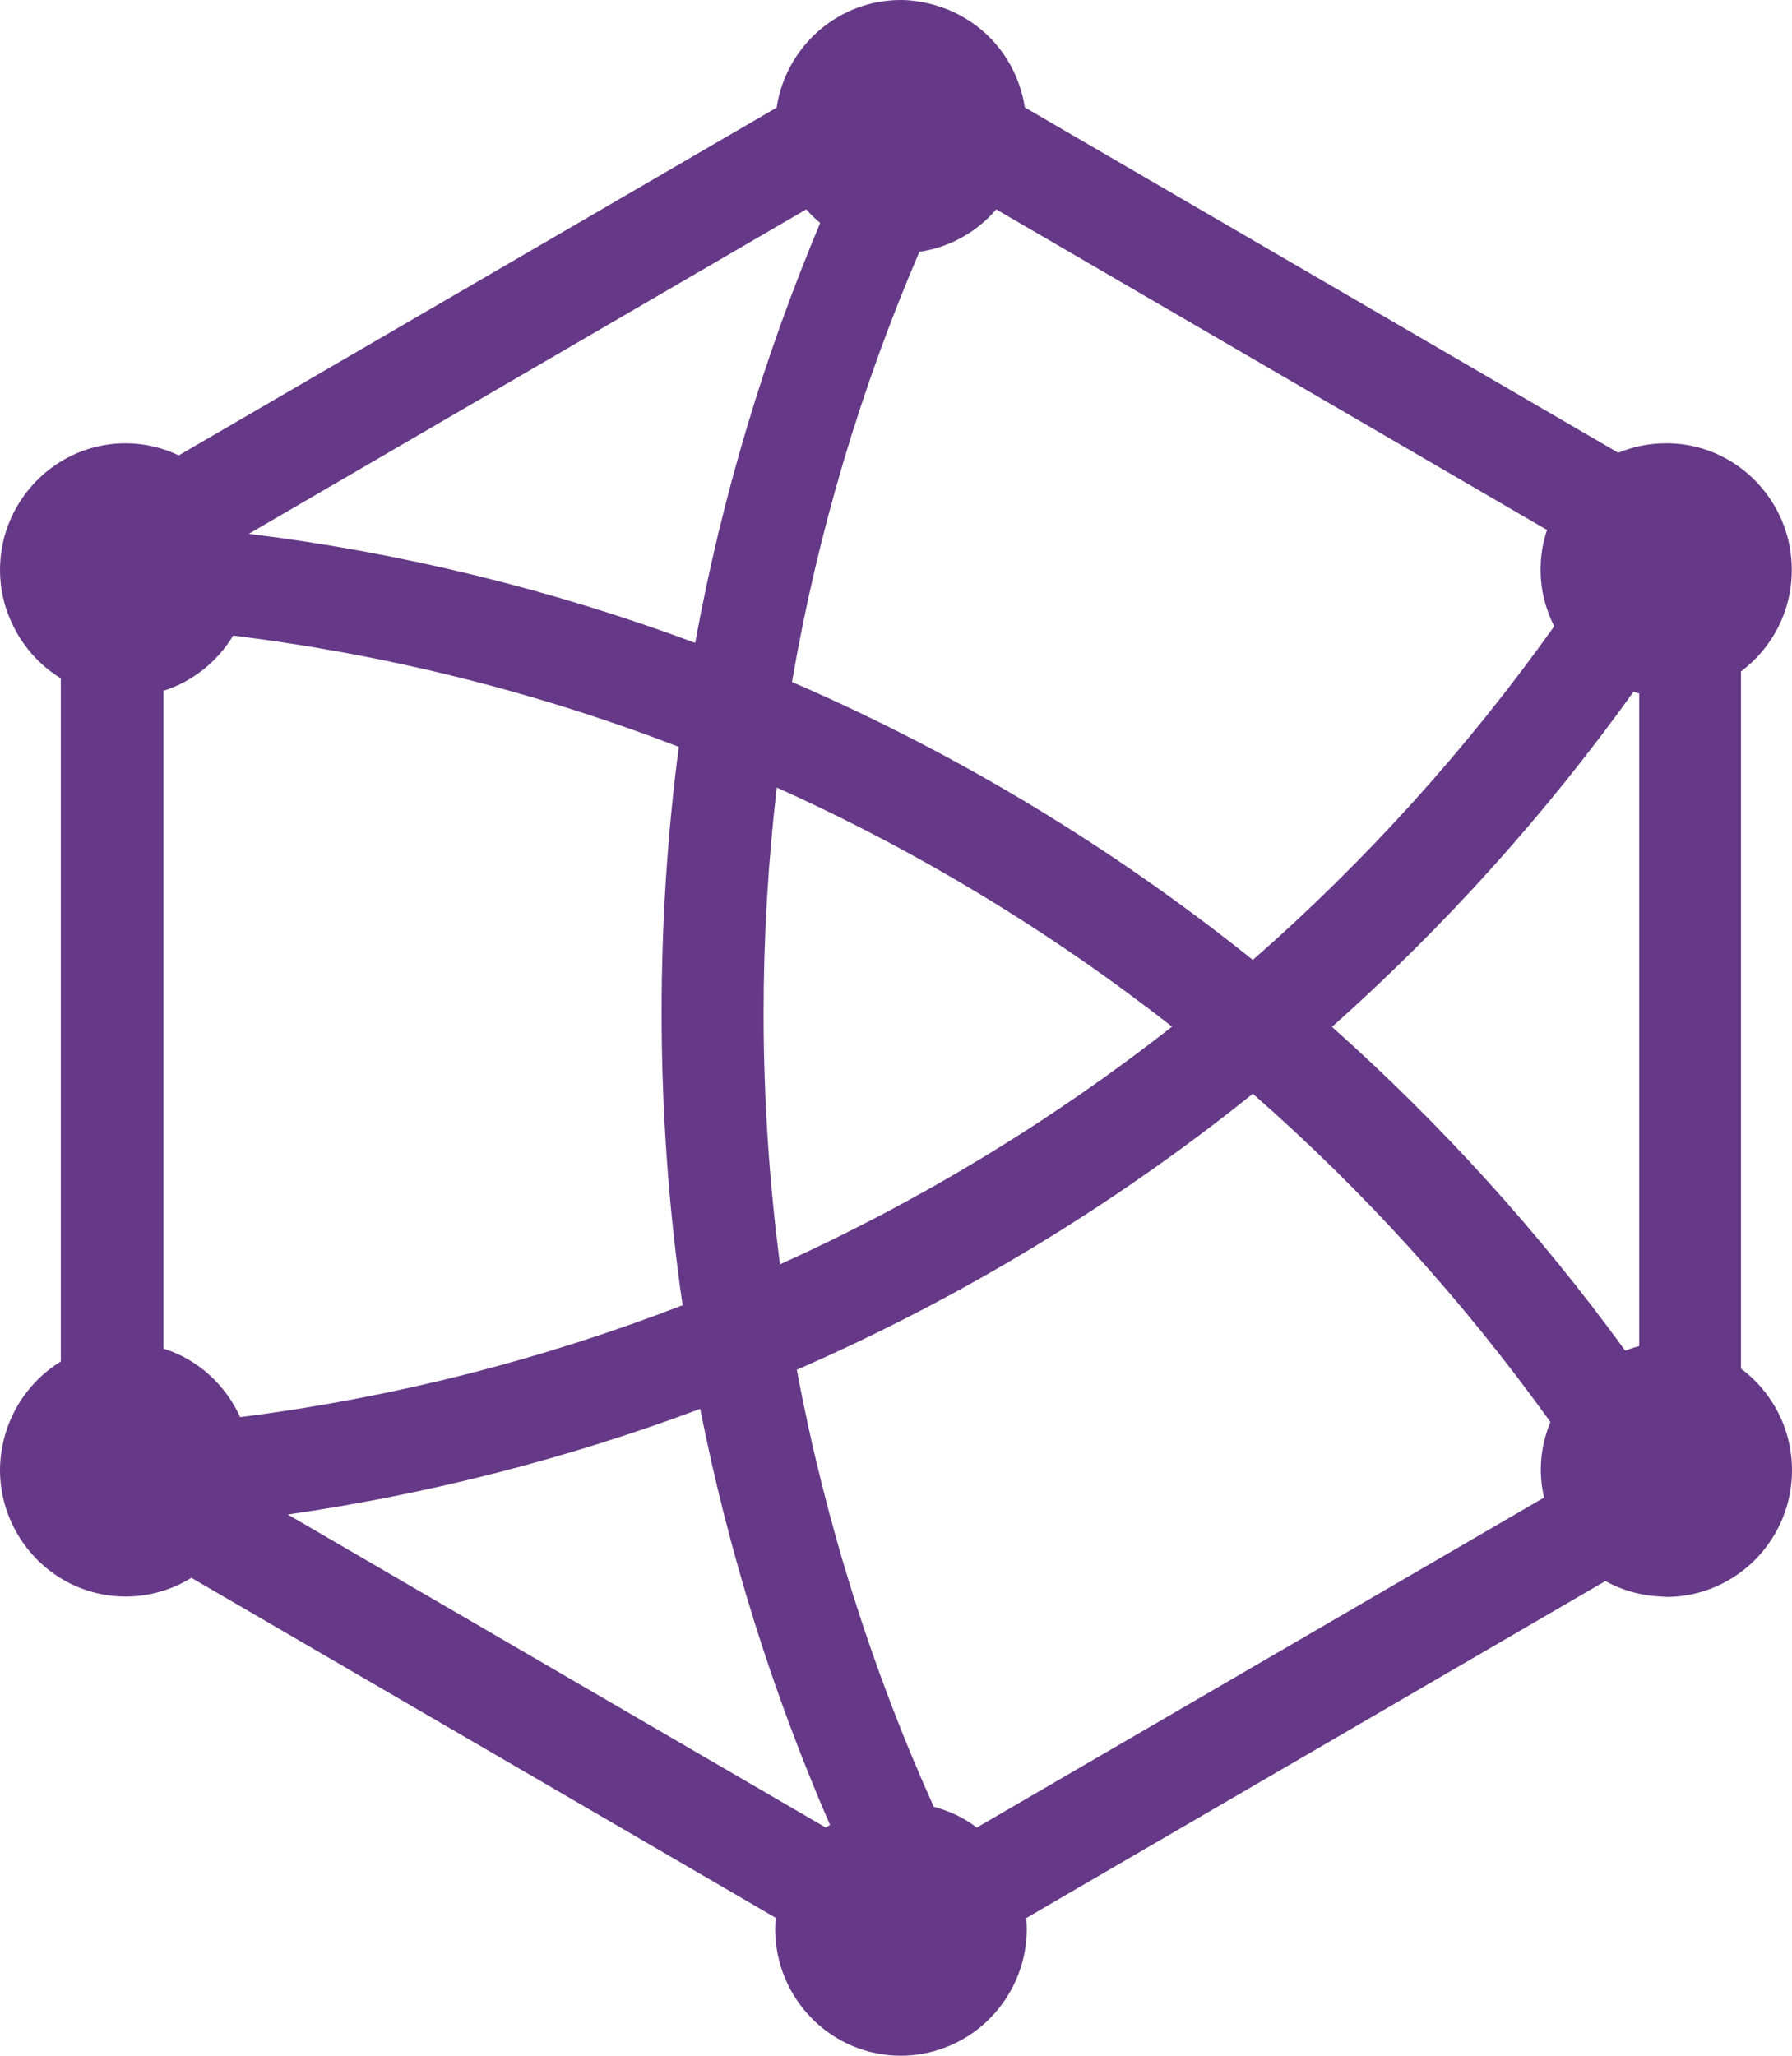 <svg width="34" height="39" viewBox="0 0 34 39" fill="none" xmlns="http://www.w3.org/2000/svg">
<path id="Vector" d="M33.032 25.952V12.739C33.617 12.299 33.996 11.603 33.996 10.811C33.996 10.215 33.78 9.672 33.423 9.251C32.998 8.75 32.372 8.425 31.67 8.41C31.651 8.41 31.632 8.41 31.609 8.41C31.287 8.41 30.983 8.475 30.703 8.589L19.444 2.038C19.402 1.755 19.307 1.488 19.178 1.247C18.856 0.654 18.286 0.218 17.615 0.065C17.444 0.027 17.273 0 17.091 0C15.896 0 14.909 0.887 14.735 2.042L3.392 8.639C3.085 8.494 2.744 8.41 2.383 8.41C1.412 8.41 0.577 8.999 0.205 9.84C0.072 10.138 0 10.467 0 10.815C0 11.163 0.076 11.496 0.213 11.794C0.414 12.242 0.74 12.616 1.154 12.869V25.829C0.66 26.131 0.285 26.609 0.11 27.175C0.042 27.401 0 27.638 0 27.887C0 28.342 0.129 28.766 0.345 29.126C0.763 29.822 1.518 30.288 2.387 30.288C2.842 30.288 3.267 30.158 3.631 29.933L14.719 36.384C14.712 36.453 14.708 36.522 14.708 36.594C14.708 37.922 15.774 39 17.095 39C17.38 39 17.649 38.947 17.903 38.855C18.56 38.618 19.079 38.097 19.326 37.444C19.425 37.18 19.482 36.897 19.482 36.598C19.482 36.526 19.478 36.457 19.47 36.388L30.46 29.994C30.775 30.17 31.139 30.273 31.522 30.288C31.552 30.288 31.583 30.296 31.613 30.296C32.292 30.296 32.9 30.009 33.336 29.554C33.746 29.122 34 28.537 34 27.894C34 27.103 33.62 26.403 33.036 25.967L33.032 25.952ZM18.897 3.97L29.352 10.054C29.272 10.291 29.23 10.543 29.23 10.811C29.23 11.197 29.325 11.557 29.488 11.882C27.83 14.211 25.91 16.337 23.77 18.211C21.117 16.085 18.184 14.303 15.027 12.938C15.516 10.092 16.336 7.358 17.444 4.777C18.025 4.692 18.537 4.398 18.901 3.973L18.897 3.97ZM14.488 19.213C14.488 17.768 14.575 16.345 14.738 14.941C17.425 16.15 19.941 17.68 22.237 19.477C19.96 21.263 17.463 22.781 14.799 23.986C14.594 22.422 14.488 20.827 14.488 19.209V19.213ZM15.296 3.97C15.376 4.065 15.467 4.149 15.562 4.23C14.499 6.758 13.695 9.427 13.19 12.196C10.496 11.194 7.661 10.49 4.721 10.127L15.296 3.973V3.97ZM3.1 25.584V13.106C3.658 12.93 4.125 12.551 4.425 12.058C7.365 12.421 10.2 13.136 12.879 14.169C12.663 15.821 12.553 17.504 12.553 19.213C12.553 21.099 12.689 22.95 12.951 24.762C10.287 25.791 7.479 26.514 4.557 26.885C4.277 26.269 3.753 25.787 3.1 25.584ZM15.668 34.671L5.46 28.732C8.17 28.342 10.788 27.661 13.285 26.728C13.828 29.474 14.659 32.116 15.748 34.621C15.721 34.64 15.695 34.652 15.668 34.671ZM29.295 28.411L18.533 34.671C18.294 34.487 18.017 34.357 17.717 34.277C16.537 31.661 15.661 28.881 15.118 25.986C18.237 24.625 21.144 22.858 23.77 20.75C25.88 22.598 27.773 24.689 29.416 26.977C29.302 27.256 29.234 27.562 29.234 27.883C29.234 28.066 29.257 28.242 29.295 28.411ZM25.272 19.481C27.405 17.584 29.325 15.45 30.995 13.121C31.033 13.133 31.063 13.148 31.101 13.155V25.538C31.01 25.558 30.922 25.592 30.835 25.623C29.204 23.378 27.337 21.32 25.272 19.481Z" fill="#653987"/>
</svg>
